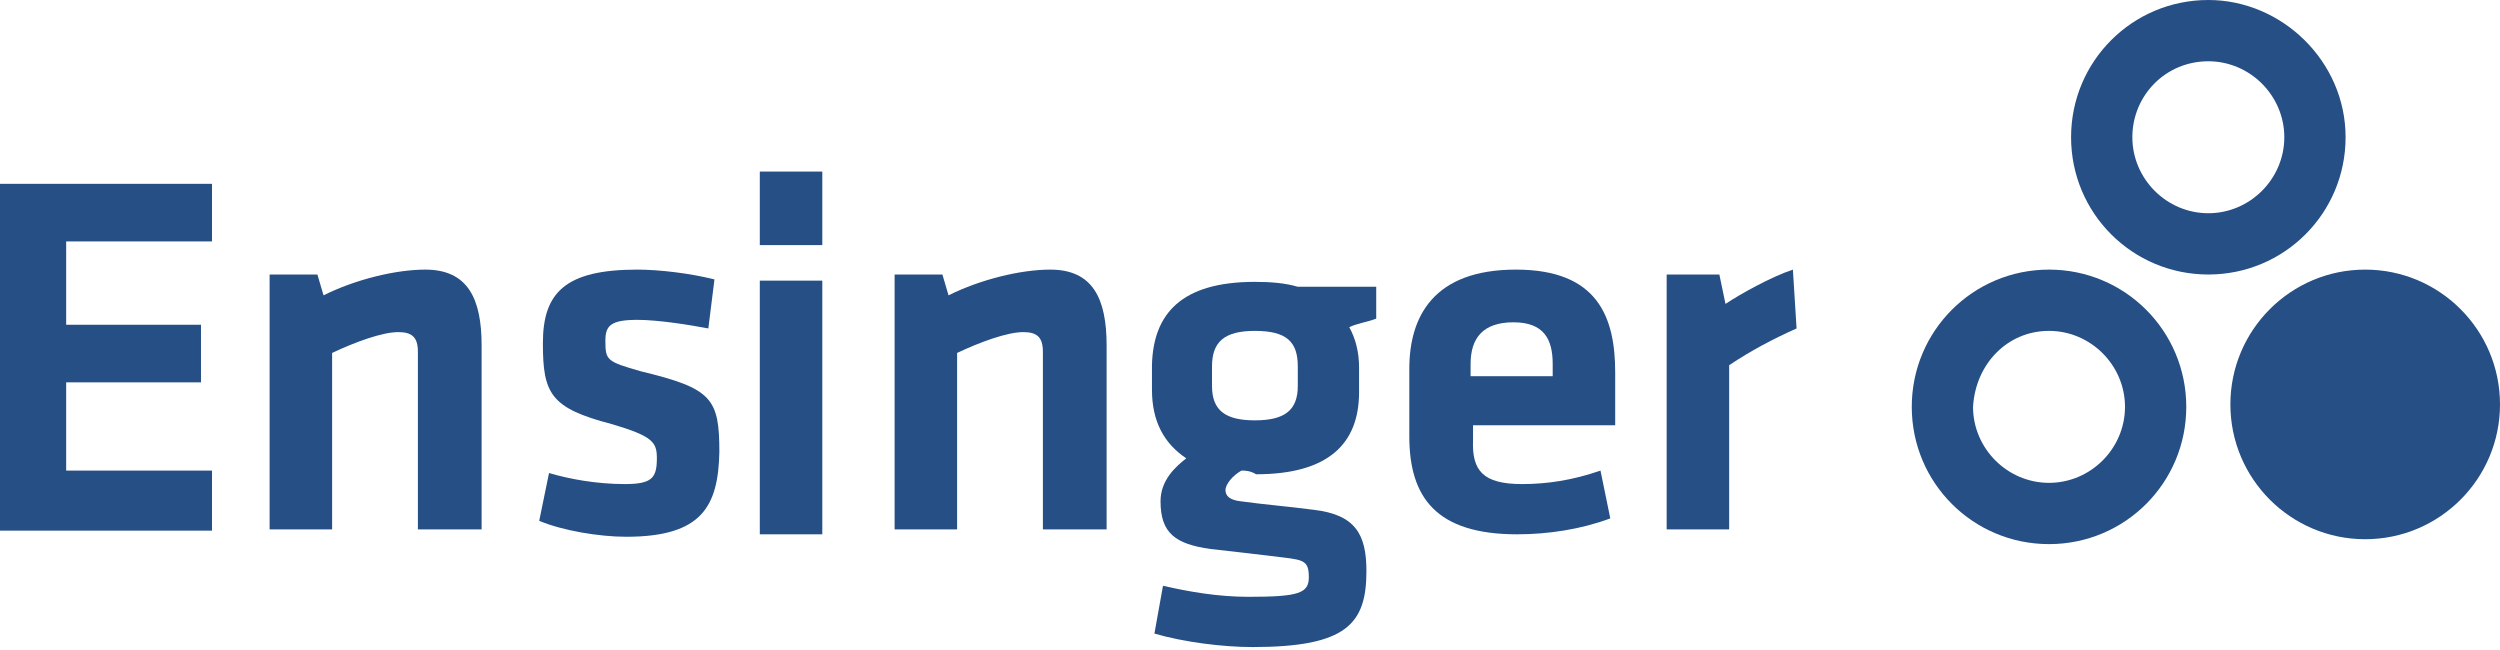 <svg xmlns="http://www.w3.org/2000/svg" xmlns:xlink="http://www.w3.org/1999/xlink" width="204" height="53" id="SvgjsSvg1035"><path d="M1027 83 1044.3 83 1044.3 87.7 1032.4 87.7 1032.4 94.5 1043.4 94.5 1043.4 99.2 1032.4 99.2 1032.4 106.4 1044.3 106.4 1044.3 111.3 1027 111.3 1027 83Z" id="SvgjsPath1037" fill="#254F85" transform="translate(-1027 -68)"></path><path d="M1061.1 111.2 1061.1 96.7C1061.1 95.5 1060.6 95.1 1059.5 95.1 1058.2 95.1 1056 95.9 1054.1 96.8L1054.1 111.2 1049 111.2 1049 90.4 1052.9 90.4 1053.4 92.1C1056 90.8 1059.3 90 1061.7 90 1065.2 90 1066.3 92.4 1066.3 96.2L1066.3 111.2 1061.1 111.2Z" id="SvgjsPath1038" fill="#254F85" transform="translate(-1027 -68)"></path><path d="M1078.1 111.8C1075.9 111.8 1072.9 111.3 1071 110.5L1071.8 106.6C1073.5 107.1 1075.7 107.5 1078 107.5 1080.2 107.5 1080.6 107 1080.6 105.4 1080.6 104.1 1080.3 103.6 1076.9 102.6 1071.9 101.3 1071.3 100.1 1071.3 96 1071.3 91.9 1073.1 90 1079 90 1080.8 90 1083.3 90.3 1085.3 90.8L1084.8 94.8C1083.2 94.5 1080.7 94.1 1079 94.1 1076.8 94.1 1076.4 94.6 1076.4 95.8 1076.4 97.4 1076.5 97.5 1079.3 98.3 1085.1 99.7 1085.7 100.5 1085.7 104.9 1085.6 109.3 1084.3 111.8 1078.1 111.8Z" id="SvgjsPath1039" fill="#254F85" transform="translate(-1027 -68)"></path><path d="M1089 82 1094.1 82 1094.1 88 1089 88ZM1089 111.6 1094.1 111.6 1094.1 90.9 1089 90.9Z" id="SvgjsPath1040" fill="#254F85" transform="translate(-1027 -68)"></path><path d="M1112.1 111.2 1112.1 96.7C1112.1 95.5 1111.6 95.1 1110.5 95.1 1109.2 95.1 1107 95.9 1105.1 96.8L1105.1 111.2 1100 111.2 1100 90.4 1103.9 90.4 1104.4 92.1C1107 90.8 1110.3 90 1112.7 90 1116.2 90 1117.3 92.4 1117.3 96.2L1117.3 111.2 1112.1 111.2Z" id="SvgjsPath1041" fill="#254F85" transform="translate(-1027 -68)"></path><path d="M1127 108C1127 108.5 1127.4 108.8 1128.2 108.9 1130.4 109.2 1131.9 109.3 1134.2 109.6 1137.6 110 1138.5 111.6 1138.5 114.6 1138.5 118.9 1136.9 120.8 1129.2 120.8 1126.8 120.8 1123.6 120.4 1121.2 119.7L1121.9 115.8C1124.1 116.3 1126.4 116.7 1128.9 116.7 1133 116.7 1133.8 116.4 1133.8 115.1 1133.8 113.8 1133.4 113.7 1131.8 113.5 1129.4 113.2 1128.4 113.1 1125.8 112.8 1122.9 112.4 1121.7 111.5 1121.7 108.9 1121.7 107.2 1122.9 106.1 1123.8 105.4 1122 104.2 1121 102.4 1121 99.8L1121 97.8C1121.1 93.6 1123.4 91 1129.4 91 1130.7 91 1131.9 91.1 1132.9 91.4L1139.3 91.4 1139.3 94C1138.5 94.3 1137.7 94.4 1137.1 94.7 1137.6 95.6 1137.9 96.7 1137.9 98L1137.9 100C1137.9 104.2 1135.4 106.7 1129.5 106.7 1129 106.4 1128.6 106.4 1128.3 106.4 1127.6 106.8 1127 107.5 1127 108ZM1125.9 97.9 1125.9 99.5C1125.9 101.5 1127 102.3 1129.4 102.3 1131.8 102.3 1132.9 101.5 1132.9 99.5L1132.9 97.9C1132.9 95.9 1132 95 1129.4 95 1126.9 95 1125.9 95.9 1125.9 97.9Z" id="SvgjsPath1042" fill="#254F85" transform="translate(-1027 -68)"></path><path d="M1157.6 106.4 1158.4 110.3C1156 111.2 1153.3 111.6 1150.8 111.6 1144.2 111.6 1142 108.6 1142 103.6L1142 98.1C1142 93.8 1144 90 1150.7 90 1157.4 90 1158.8 93.9 1158.8 98.4L1158.8 102.7 1147.2 102.7 1147.2 103.9C1147.1 106.4 1148 107.5 1151.2 107.5 1153.2 107.5 1155.3 107.2 1157.6 106.4ZM1153.7 98.7 1153.7 97.7C1153.7 95.7 1153 94.3 1150.5 94.3 1148 94.3 1147 95.6 1147 97.7L1147 98.7Z" id="SvgjsPath1043" fill="#254F85" transform="translate(-1027 -68)"></path><path d="M1173.6 94.8C1171.6 95.7 1169.9 96.6 1168.1 97.8L1168.1 111.2 1163 111.2 1163 90.4 1167.3 90.4 1167.8 92.8C1169 92 1171.5 90.6 1173.3 90L1173.6 94.8Z" id="SvgjsPath1044" fill="#254F85" transform="translate(-1027 -68)"></path><path d="M1209 101C1209 94.925 1213.93 90 1220 90 1226.07 90 1231 94.925 1231 101 1231 107.075 1226.07 112 1220 112 1213.93 112 1209 107.075 1209 101Z" id="SvgjsPath1045" fill="#254F85" transform="translate(-1027 -68)"></path><path d="M1200.4 101.2C1200.4 104.6 1197.6 107.4 1194.2 107.4 1190.8 107.4 1188 104.6 1188 101.2 1188.2 97.7 1190.8 95 1194.2 95 1197.6 95 1200.4 97.8 1200.4 101.2ZM1183 101.2C1183 107.4 1188 112.4 1194.2 112.4 1200.4 112.4 1205.4 107.4 1205.4 101.2 1205.4 95 1200.4 90 1194.2 90 1188 90 1183 95 1183 101.2Z" id="SvgjsPath1046" fill="#254F85" transform="translate(-1027 -68)"></path><path d="M1213.4 79.2C1213.4 82.6 1210.6 85.4 1207.2 85.4 1203.8 85.4 1201 82.6 1201 79.2 1201 75.8 1203.7 73 1207.2 73 1210.6 73 1213.4 75.8 1213.4 79.2ZM1196 79.2C1196 85.4 1201 90.4 1207.2 90.4 1213.4 90.4 1218.4 85.4 1218.4 79.2 1218.4 73 1213.2 68 1207.2 68 1201 68 1196 73 1196 79.2Z" id="SvgjsPath1047" fill="#254F85" transform="translate(-1027 -68)"></path></svg>